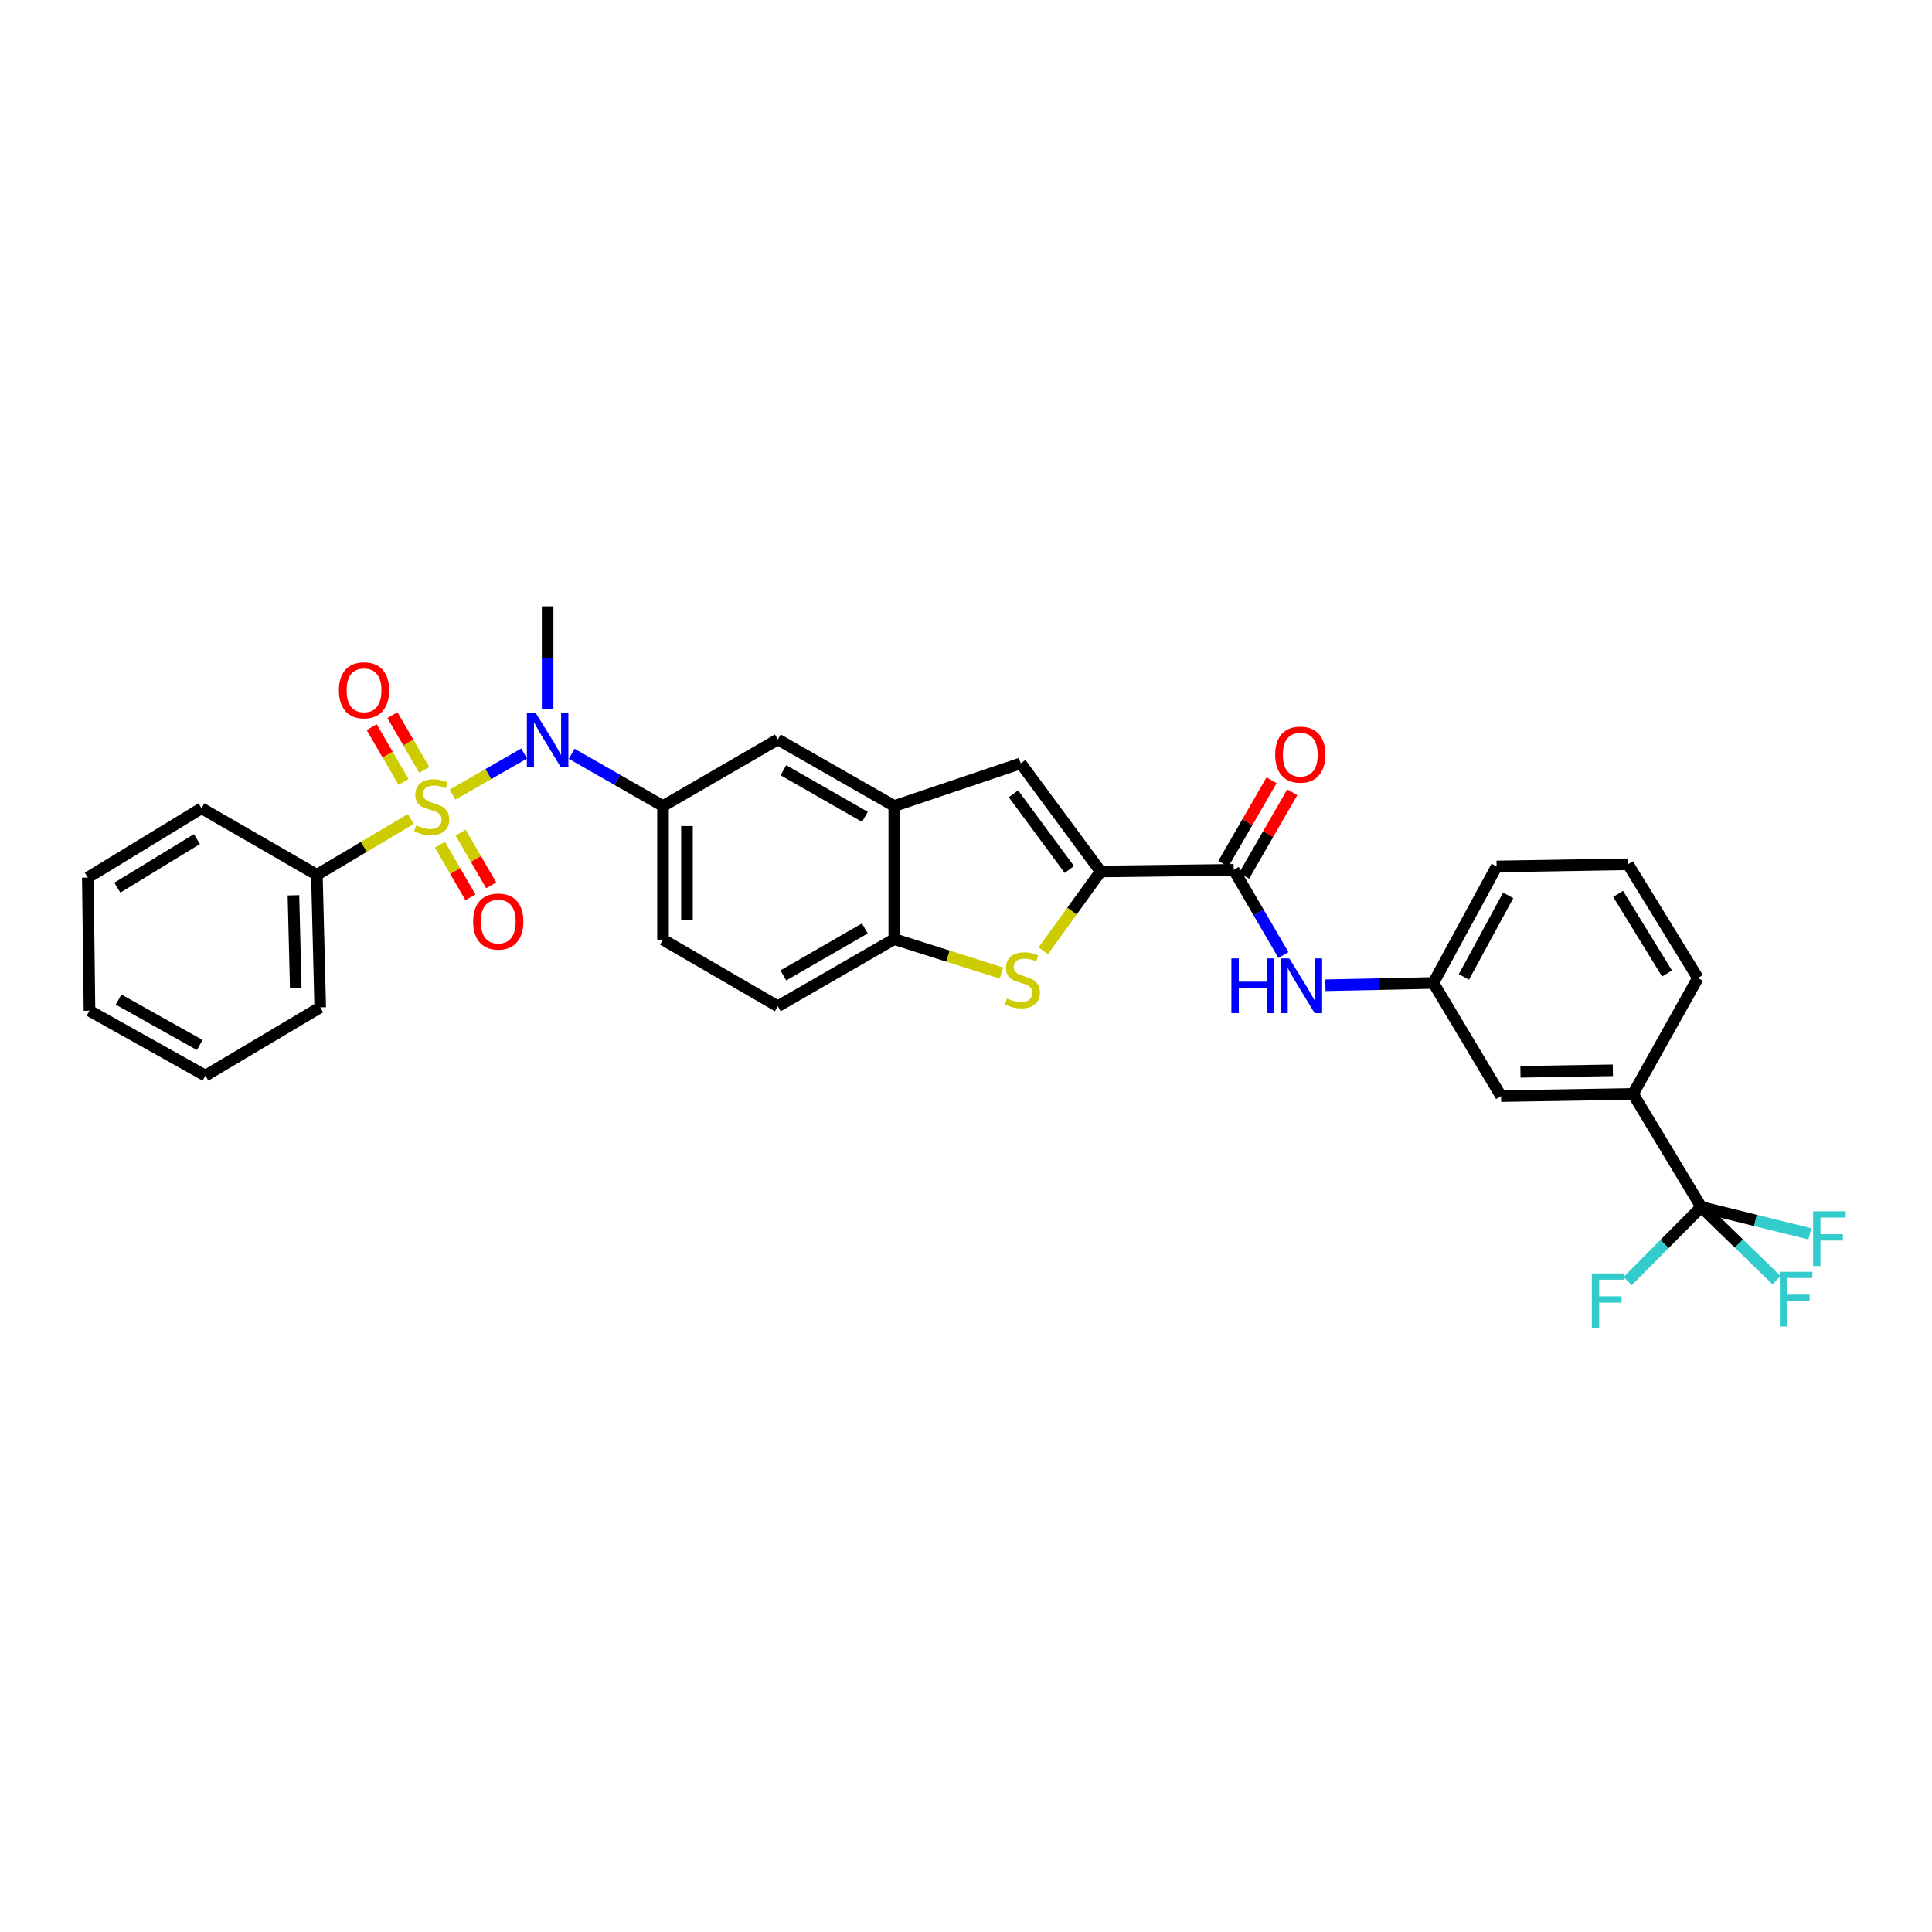 <?xml version='1.0' encoding='iso-8859-1'?>
<svg version='1.1' baseProfile='full'
              xmlns='http://www.w3.org/2000/svg'
                      xmlns:rdkit='http://www.rdkit.org/xml'
                      xmlns:xlink='http://www.w3.org/1999/xlink'
                  xml:space='preserve'
width='1000px' height='1000px' viewBox='0 0 1000 1000'>
<!-- END OF HEADER -->
<rect style='opacity:1.0;fill:#FFFFFF;stroke:none' width='1000' height='1000' x='0' y='0'> </rect>
<path class='bond-1' d='M 234.255,411.282 L 252.772,400.65' style='fill:none;fill-rule:evenodd;stroke:#CCCC00;stroke-width:6px;stroke-linecap:butt;stroke-linejoin:miter;stroke-opacity:1' />
<path class='bond-1' d='M 252.772,400.65 L 271.29,390.018' style='fill:none;fill-rule:evenodd;stroke:#0000FF;stroke-width:6px;stroke-linecap:butt;stroke-linejoin:miter;stroke-opacity:1' />
<path class='bond-11' d='M 227.704,437.196 L 235.609,450.831' style='fill:none;fill-rule:evenodd;stroke:#CCCC00;stroke-width:6px;stroke-linecap:butt;stroke-linejoin:miter;stroke-opacity:1' />
<path class='bond-11' d='M 235.609,450.831 L 243.513,464.466' style='fill:none;fill-rule:evenodd;stroke:#FF0000;stroke-width:6px;stroke-linecap:butt;stroke-linejoin:miter;stroke-opacity:1' />
<path class='bond-11' d='M 238.431,430.977 L 246.336,444.611' style='fill:none;fill-rule:evenodd;stroke:#CCCC00;stroke-width:6px;stroke-linecap:butt;stroke-linejoin:miter;stroke-opacity:1' />
<path class='bond-11' d='M 246.336,444.611 L 254.241,458.246' style='fill:none;fill-rule:evenodd;stroke:#FF0000;stroke-width:6px;stroke-linecap:butt;stroke-linejoin:miter;stroke-opacity:1' />
<path class='bond-12' d='M 219.589,398.511 L 211.347,384.326' style='fill:none;fill-rule:evenodd;stroke:#CCCC00;stroke-width:6px;stroke-linecap:butt;stroke-linejoin:miter;stroke-opacity:1' />
<path class='bond-12' d='M 211.347,384.326 L 203.105,370.14' style='fill:none;fill-rule:evenodd;stroke:#FF0000;stroke-width:6px;stroke-linecap:butt;stroke-linejoin:miter;stroke-opacity:1' />
<path class='bond-12' d='M 208.867,404.741 L 200.625,390.555' style='fill:none;fill-rule:evenodd;stroke:#CCCC00;stroke-width:6px;stroke-linecap:butt;stroke-linejoin:miter;stroke-opacity:1' />
<path class='bond-12' d='M 200.625,390.555 L 192.383,376.37' style='fill:none;fill-rule:evenodd;stroke:#FF0000;stroke-width:6px;stroke-linecap:butt;stroke-linejoin:miter;stroke-opacity:1' />
<path class='bond-14' d='M 212.637,423.912 L 188.329,438.357' style='fill:none;fill-rule:evenodd;stroke:#CCCC00;stroke-width:6px;stroke-linecap:butt;stroke-linejoin:miter;stroke-opacity:1' />
<path class='bond-14' d='M 188.329,438.357 L 164.021,452.802' style='fill:none;fill-rule:evenodd;stroke:#000000;stroke-width:6px;stroke-linecap:butt;stroke-linejoin:miter;stroke-opacity:1' />
<path class='bond-0' d='M 569.665,451.087 L 528.331,395.114' style='fill:none;fill-rule:evenodd;stroke:#000000;stroke-width:6px;stroke-linecap:butt;stroke-linejoin:miter;stroke-opacity:1' />
<path class='bond-0' d='M 553.489,450.057 L 524.556,410.876' style='fill:none;fill-rule:evenodd;stroke:#000000;stroke-width:6px;stroke-linecap:butt;stroke-linejoin:miter;stroke-opacity:1' />
<path class='bond-3' d='M 569.665,451.087 L 638.568,450.226' style='fill:none;fill-rule:evenodd;stroke:#000000;stroke-width:6px;stroke-linecap:butt;stroke-linejoin:miter;stroke-opacity:1' />
<path class='bond-34' d='M 569.665,451.087 L 554.828,471.606' style='fill:none;fill-rule:evenodd;stroke:#000000;stroke-width:6px;stroke-linecap:butt;stroke-linejoin:miter;stroke-opacity:1' />
<path class='bond-34' d='M 554.828,471.606 L 539.992,492.126' style='fill:none;fill-rule:evenodd;stroke:#CCCC00;stroke-width:6px;stroke-linecap:butt;stroke-linejoin:miter;stroke-opacity:1' />
<path class='bond-7' d='M 295.908,390.163 L 319.538,403.678' style='fill:none;fill-rule:evenodd;stroke:#0000FF;stroke-width:6px;stroke-linecap:butt;stroke-linejoin:miter;stroke-opacity:1' />
<path class='bond-7' d='M 319.538,403.678 L 343.169,417.193' style='fill:none;fill-rule:evenodd;stroke:#000000;stroke-width:6px;stroke-linecap:butt;stroke-linejoin:miter;stroke-opacity:1' />
<path class='bond-23' d='M 283.448,367.147 L 283.448,340.496' style='fill:none;fill-rule:evenodd;stroke:#0000FF;stroke-width:6px;stroke-linecap:butt;stroke-linejoin:miter;stroke-opacity:1' />
<path class='bond-23' d='M 283.448,340.496 L 283.448,313.844' style='fill:none;fill-rule:evenodd;stroke:#000000;stroke-width:6px;stroke-linecap:butt;stroke-linejoin:miter;stroke-opacity:1' />
<path class='bond-2' d='M 518.366,503.651 L 490.622,494.874' style='fill:none;fill-rule:evenodd;stroke:#CCCC00;stroke-width:6px;stroke-linecap:butt;stroke-linejoin:miter;stroke-opacity:1' />
<path class='bond-2' d='M 490.622,494.874 L 462.879,486.096' style='fill:none;fill-rule:evenodd;stroke:#000000;stroke-width:6px;stroke-linecap:butt;stroke-linejoin:miter;stroke-opacity:1' />
<path class='bond-9' d='M 638.568,450.226 L 651.438,472.279' style='fill:none;fill-rule:evenodd;stroke:#000000;stroke-width:6px;stroke-linecap:butt;stroke-linejoin:miter;stroke-opacity:1' />
<path class='bond-9' d='M 651.438,472.279 L 664.308,494.332' style='fill:none;fill-rule:evenodd;stroke:#0000FF;stroke-width:6px;stroke-linecap:butt;stroke-linejoin:miter;stroke-opacity:1' />
<path class='bond-16' d='M 643.939,453.324 L 656.41,431.705' style='fill:none;fill-rule:evenodd;stroke:#000000;stroke-width:6px;stroke-linecap:butt;stroke-linejoin:miter;stroke-opacity:1' />
<path class='bond-16' d='M 656.41,431.705 L 668.881,410.087' style='fill:none;fill-rule:evenodd;stroke:#FF0000;stroke-width:6px;stroke-linecap:butt;stroke-linejoin:miter;stroke-opacity:1' />
<path class='bond-16' d='M 633.198,447.127 L 645.669,425.509' style='fill:none;fill-rule:evenodd;stroke:#000000;stroke-width:6px;stroke-linecap:butt;stroke-linejoin:miter;stroke-opacity:1' />
<path class='bond-16' d='M 645.669,425.509 L 658.14,403.89' style='fill:none;fill-rule:evenodd;stroke:#FF0000;stroke-width:6px;stroke-linecap:butt;stroke-linejoin:miter;stroke-opacity:1' />
<path class='bond-4' d='M 880.578,624.751 L 845.265,566.202' style='fill:none;fill-rule:evenodd;stroke:#000000;stroke-width:6px;stroke-linecap:butt;stroke-linejoin:miter;stroke-opacity:1' />
<path class='bond-20' d='M 880.578,624.751 L 900.055,643.67' style='fill:none;fill-rule:evenodd;stroke:#000000;stroke-width:6px;stroke-linecap:butt;stroke-linejoin:miter;stroke-opacity:1' />
<path class='bond-20' d='M 900.055,643.67 L 919.531,662.589' style='fill:none;fill-rule:evenodd;stroke:#33CCCC;stroke-width:6px;stroke-linecap:butt;stroke-linejoin:miter;stroke-opacity:1' />
<path class='bond-21' d='M 880.578,624.751 L 908.671,631.691' style='fill:none;fill-rule:evenodd;stroke:#000000;stroke-width:6px;stroke-linecap:butt;stroke-linejoin:miter;stroke-opacity:1' />
<path class='bond-21' d='M 908.671,631.691 L 936.764,638.631' style='fill:none;fill-rule:evenodd;stroke:#33CCCC;stroke-width:6px;stroke-linecap:butt;stroke-linejoin:miter;stroke-opacity:1' />
<path class='bond-22' d='M 880.578,624.751 L 861.529,643.92' style='fill:none;fill-rule:evenodd;stroke:#000000;stroke-width:6px;stroke-linecap:butt;stroke-linejoin:miter;stroke-opacity:1' />
<path class='bond-22' d='M 861.529,643.92 L 842.479,663.09' style='fill:none;fill-rule:evenodd;stroke:#33CCCC;stroke-width:6px;stroke-linecap:butt;stroke-linejoin:miter;stroke-opacity:1' />
<path class='bond-5' d='M 528.331,395.114 L 462.879,417.193' style='fill:none;fill-rule:evenodd;stroke:#000000;stroke-width:6px;stroke-linecap:butt;stroke-linejoin:miter;stroke-opacity:1' />
<path class='bond-6' d='M 462.879,417.193 L 402.593,382.741' style='fill:none;fill-rule:evenodd;stroke:#000000;stroke-width:6px;stroke-linecap:butt;stroke-linejoin:miter;stroke-opacity:1' />
<path class='bond-6' d='M 447.683,422.791 L 405.483,398.675' style='fill:none;fill-rule:evenodd;stroke:#000000;stroke-width:6px;stroke-linecap:butt;stroke-linejoin:miter;stroke-opacity:1' />
<path class='bond-33' d='M 462.879,417.193 L 462.879,486.096' style='fill:none;fill-rule:evenodd;stroke:#000000;stroke-width:6px;stroke-linecap:butt;stroke-linejoin:miter;stroke-opacity:1' />
<path class='bond-10' d='M 343.169,417.193 L 402.593,382.741' style='fill:none;fill-rule:evenodd;stroke:#000000;stroke-width:6px;stroke-linecap:butt;stroke-linejoin:miter;stroke-opacity:1' />
<path class='bond-18' d='M 343.169,417.193 L 343.169,486.379' style='fill:none;fill-rule:evenodd;stroke:#000000;stroke-width:6px;stroke-linecap:butt;stroke-linejoin:miter;stroke-opacity:1' />
<path class='bond-18' d='M 355.569,427.571 L 355.569,476.001' style='fill:none;fill-rule:evenodd;stroke:#000000;stroke-width:6px;stroke-linecap:butt;stroke-linejoin:miter;stroke-opacity:1' />
<path class='bond-8' d='M 462.879,486.096 L 402.593,520.831' style='fill:none;fill-rule:evenodd;stroke:#000000;stroke-width:6px;stroke-linecap:butt;stroke-linejoin:miter;stroke-opacity:1' />
<path class='bond-8' d='M 447.645,480.562 L 405.445,504.876' style='fill:none;fill-rule:evenodd;stroke:#000000;stroke-width:6px;stroke-linecap:butt;stroke-linejoin:miter;stroke-opacity:1' />
<path class='bond-15' d='M 686.033,509.964 L 713.972,509.369' style='fill:none;fill-rule:evenodd;stroke:#0000FF;stroke-width:6px;stroke-linecap:butt;stroke-linejoin:miter;stroke-opacity:1' />
<path class='bond-15' d='M 713.972,509.369 L 741.91,508.775' style='fill:none;fill-rule:evenodd;stroke:#000000;stroke-width:6px;stroke-linecap:butt;stroke-linejoin:miter;stroke-opacity:1' />
<path class='bond-13' d='M 845.265,566.202 L 776.94,567.338' style='fill:none;fill-rule:evenodd;stroke:#000000;stroke-width:6px;stroke-linecap:butt;stroke-linejoin:miter;stroke-opacity:1' />
<path class='bond-13' d='M 834.81,553.974 L 786.983,554.769' style='fill:none;fill-rule:evenodd;stroke:#000000;stroke-width:6px;stroke-linecap:butt;stroke-linejoin:miter;stroke-opacity:1' />
<path class='bond-35' d='M 845.265,566.202 L 878.842,506.212' style='fill:none;fill-rule:evenodd;stroke:#000000;stroke-width:6px;stroke-linecap:butt;stroke-linejoin:miter;stroke-opacity:1' />
<path class='bond-27' d='M 164.021,452.802 L 165.743,521.409' style='fill:none;fill-rule:evenodd;stroke:#000000;stroke-width:6px;stroke-linecap:butt;stroke-linejoin:miter;stroke-opacity:1' />
<path class='bond-27' d='M 151.883,463.404 L 153.088,511.429' style='fill:none;fill-rule:evenodd;stroke:#000000;stroke-width:6px;stroke-linecap:butt;stroke-linejoin:miter;stroke-opacity:1' />
<path class='bond-28' d='M 164.021,452.802 L 104.307,418.35' style='fill:none;fill-rule:evenodd;stroke:#000000;stroke-width:6px;stroke-linecap:butt;stroke-linejoin:miter;stroke-opacity:1' />
<path class='bond-17' d='M 741.91,508.775 L 776.94,567.338' style='fill:none;fill-rule:evenodd;stroke:#000000;stroke-width:6px;stroke-linecap:butt;stroke-linejoin:miter;stroke-opacity:1' />
<path class='bond-26' d='M 741.91,508.775 L 774.646,448.489' style='fill:none;fill-rule:evenodd;stroke:#000000;stroke-width:6px;stroke-linecap:butt;stroke-linejoin:miter;stroke-opacity:1' />
<path class='bond-26' d='M 757.717,505.65 L 780.633,463.45' style='fill:none;fill-rule:evenodd;stroke:#000000;stroke-width:6px;stroke-linecap:butt;stroke-linejoin:miter;stroke-opacity:1' />
<path class='bond-19' d='M 343.169,486.379 L 402.593,520.831' style='fill:none;fill-rule:evenodd;stroke:#000000;stroke-width:6px;stroke-linecap:butt;stroke-linejoin:miter;stroke-opacity:1' />
<path class='bond-24' d='M 878.842,506.212 L 842.675,447.353' style='fill:none;fill-rule:evenodd;stroke:#000000;stroke-width:6px;stroke-linecap:butt;stroke-linejoin:miter;stroke-opacity:1' />
<path class='bond-24' d='M 862.852,503.875 L 837.535,462.674' style='fill:none;fill-rule:evenodd;stroke:#000000;stroke-width:6px;stroke-linecap:butt;stroke-linejoin:miter;stroke-opacity:1' />
<path class='bond-25' d='M 842.675,447.353 L 774.646,448.489' style='fill:none;fill-rule:evenodd;stroke:#000000;stroke-width:6px;stroke-linecap:butt;stroke-linejoin:miter;stroke-opacity:1' />
<path class='bond-30' d='M 165.743,521.409 L 106.319,556.736' style='fill:none;fill-rule:evenodd;stroke:#000000;stroke-width:6px;stroke-linecap:butt;stroke-linejoin:miter;stroke-opacity:1' />
<path class='bond-29' d='M 104.307,418.35 L 45.455,454.242' style='fill:none;fill-rule:evenodd;stroke:#000000;stroke-width:6px;stroke-linecap:butt;stroke-linejoin:miter;stroke-opacity:1' />
<path class='bond-29' d='M 101.936,434.321 L 60.739,459.445' style='fill:none;fill-rule:evenodd;stroke:#000000;stroke-width:6px;stroke-linecap:butt;stroke-linejoin:miter;stroke-opacity:1' />
<path class='bond-31' d='M 45.455,454.242 L 46.316,523.145' style='fill:none;fill-rule:evenodd;stroke:#000000;stroke-width:6px;stroke-linecap:butt;stroke-linejoin:miter;stroke-opacity:1' />
<path class='bond-32' d='M 106.319,556.736 L 46.316,523.145' style='fill:none;fill-rule:evenodd;stroke:#000000;stroke-width:6px;stroke-linecap:butt;stroke-linejoin:miter;stroke-opacity:1' />
<path class='bond-32' d='M 103.375,540.877 L 61.373,517.364' style='fill:none;fill-rule:evenodd;stroke:#000000;stroke-width:6px;stroke-linecap:butt;stroke-linejoin:miter;stroke-opacity:1' />
<path  class='atom-0' d='M 215.445 427.209
Q 215.765 427.329, 217.085 427.889
Q 218.405 428.449, 219.845 428.809
Q 221.325 429.129, 222.765 429.129
Q 225.445 429.129, 227.005 427.849
Q 228.565 426.529, 228.565 424.249
Q 228.565 422.689, 227.765 421.729
Q 227.005 420.769, 225.805 420.249
Q 224.605 419.729, 222.605 419.129
Q 220.085 418.369, 218.565 417.649
Q 217.085 416.929, 216.005 415.409
Q 214.965 413.889, 214.965 411.329
Q 214.965 407.769, 217.365 405.569
Q 219.805 403.369, 224.605 403.369
Q 227.885 403.369, 231.605 404.929
L 230.685 408.009
Q 227.285 406.609, 224.725 406.609
Q 221.965 406.609, 220.445 407.769
Q 218.925 408.889, 218.965 410.849
Q 218.965 412.369, 219.725 413.289
Q 220.525 414.209, 221.645 414.729
Q 222.805 415.249, 224.725 415.849
Q 227.285 416.649, 228.805 417.449
Q 230.325 418.249, 231.405 419.889
Q 232.525 421.489, 232.525 424.249
Q 232.525 428.169, 229.885 430.289
Q 227.285 432.369, 222.925 432.369
Q 220.405 432.369, 218.485 431.809
Q 216.605 431.289, 214.365 430.369
L 215.445 427.209
' fill='#CCCC00'/>
<path  class='atom-2' d='M 277.188 368.877
L 286.468 383.877
Q 287.388 385.357, 288.868 388.037
Q 290.348 390.717, 290.428 390.877
L 290.428 368.877
L 294.188 368.877
L 294.188 397.197
L 290.308 397.197
L 280.348 380.797
Q 279.188 378.877, 277.948 376.677
Q 276.748 374.477, 276.388 373.797
L 276.388 397.197
L 272.708 397.197
L 272.708 368.877
L 277.188 368.877
' fill='#0000FF'/>
<path  class='atom-3' d='M 521.185 516.793
Q 521.505 516.913, 522.825 517.473
Q 524.145 518.033, 525.585 518.393
Q 527.065 518.713, 528.505 518.713
Q 531.185 518.713, 532.745 517.433
Q 534.305 516.113, 534.305 513.833
Q 534.305 512.273, 533.505 511.313
Q 532.745 510.353, 531.545 509.833
Q 530.345 509.313, 528.345 508.713
Q 525.825 507.953, 524.305 507.233
Q 522.825 506.513, 521.745 504.993
Q 520.705 503.473, 520.705 500.913
Q 520.705 497.353, 523.105 495.153
Q 525.545 492.953, 530.345 492.953
Q 533.625 492.953, 537.345 494.513
L 536.425 497.593
Q 533.025 496.193, 530.465 496.193
Q 527.705 496.193, 526.185 497.353
Q 524.665 498.473, 524.705 500.433
Q 524.705 501.953, 525.465 502.873
Q 526.265 503.793, 527.385 504.313
Q 528.545 504.833, 530.465 505.433
Q 533.025 506.233, 534.545 507.033
Q 536.065 507.833, 537.145 509.473
Q 538.265 511.073, 538.265 513.833
Q 538.265 517.753, 535.625 519.873
Q 533.025 521.953, 528.665 521.953
Q 526.145 521.953, 524.225 521.393
Q 522.345 520.873, 520.105 519.953
L 521.185 516.793
' fill='#CCCC00'/>
<path  class='atom-10' d='M 637.365 496.069
L 641.205 496.069
L 641.205 508.109
L 655.685 508.109
L 655.685 496.069
L 659.525 496.069
L 659.525 524.389
L 655.685 524.389
L 655.685 511.309
L 641.205 511.309
L 641.205 524.389
L 637.365 524.389
L 637.365 496.069
' fill='#0000FF'/>
<path  class='atom-10' d='M 667.325 496.069
L 676.605 511.069
Q 677.525 512.549, 679.005 515.229
Q 680.485 517.909, 680.565 518.069
L 680.565 496.069
L 684.325 496.069
L 684.325 524.389
L 680.445 524.389
L 670.485 507.989
Q 669.325 506.069, 668.085 503.869
Q 666.885 501.669, 666.525 500.989
L 666.525 524.389
L 662.845 524.389
L 662.845 496.069
L 667.325 496.069
' fill='#0000FF'/>
<path  class='atom-12' d='M 244.897 476.993
Q 244.897 470.193, 248.257 466.393
Q 251.617 462.593, 257.897 462.593
Q 264.177 462.593, 267.537 466.393
Q 270.897 470.193, 270.897 476.993
Q 270.897 483.873, 267.497 487.793
Q 264.097 491.673, 257.897 491.673
Q 251.657 491.673, 248.257 487.793
Q 244.897 483.913, 244.897 476.993
M 257.897 488.473
Q 262.217 488.473, 264.537 485.593
Q 266.897 482.673, 266.897 476.993
Q 266.897 471.433, 264.537 468.633
Q 262.217 465.793, 257.897 465.793
Q 253.577 465.793, 251.217 468.593
Q 248.897 471.393, 248.897 476.993
Q 248.897 482.713, 251.217 485.593
Q 253.577 488.473, 257.897 488.473
' fill='#FF0000'/>
<path  class='atom-13' d='M 175.422 357.29
Q 175.422 350.49, 178.782 346.69
Q 182.142 342.89, 188.422 342.89
Q 194.702 342.89, 198.062 346.69
Q 201.422 350.49, 201.422 357.29
Q 201.422 364.17, 198.022 368.09
Q 194.622 371.97, 188.422 371.97
Q 182.182 371.97, 178.782 368.09
Q 175.422 364.21, 175.422 357.29
M 188.422 368.77
Q 192.742 368.77, 195.062 365.89
Q 197.422 362.97, 197.422 357.29
Q 197.422 351.73, 195.062 348.93
Q 192.742 346.09, 188.422 346.09
Q 184.102 346.09, 181.742 348.89
Q 179.422 351.69, 179.422 357.29
Q 179.422 363.01, 181.742 365.89
Q 184.102 368.77, 188.422 368.77
' fill='#FF0000'/>
<path  class='atom-17' d='M 660.02 390.585
Q 660.02 383.785, 663.38 379.985
Q 666.74 376.185, 673.02 376.185
Q 679.3 376.185, 682.66 379.985
Q 686.02 383.785, 686.02 390.585
Q 686.02 397.465, 682.62 401.385
Q 679.22 405.265, 673.02 405.265
Q 666.78 405.265, 663.38 401.385
Q 660.02 397.505, 660.02 390.585
M 673.02 402.065
Q 677.34 402.065, 679.66 399.185
Q 682.02 396.265, 682.02 390.585
Q 682.02 385.025, 679.66 382.225
Q 677.34 379.385, 673.02 379.385
Q 668.7 379.385, 666.34 382.185
Q 664.02 384.985, 664.02 390.585
Q 664.02 396.305, 666.34 399.185
Q 668.7 402.065, 673.02 402.065
' fill='#FF0000'/>
<path  class='atom-21' d='M 921.242 658.27
L 938.082 658.27
L 938.082 661.51
L 925.042 661.51
L 925.042 670.11
L 936.642 670.11
L 936.642 673.39
L 925.042 673.39
L 925.042 686.59
L 921.242 686.59
L 921.242 658.27
' fill='#33CCCC'/>
<path  class='atom-22' d='M 938.471 626.973
L 955.311 626.973
L 955.311 630.213
L 942.271 630.213
L 942.271 638.813
L 953.871 638.813
L 953.871 642.093
L 942.271 642.093
L 942.271 655.293
L 938.471 655.293
L 938.471 626.973
' fill='#33CCCC'/>
<path  class='atom-23' d='M 823.928 659.124
L 840.768 659.124
L 840.768 662.364
L 827.728 662.364
L 827.728 670.964
L 839.328 670.964
L 839.328 674.244
L 827.728 674.244
L 827.728 687.444
L 823.928 687.444
L 823.928 659.124
' fill='#33CCCC'/>
</svg>

